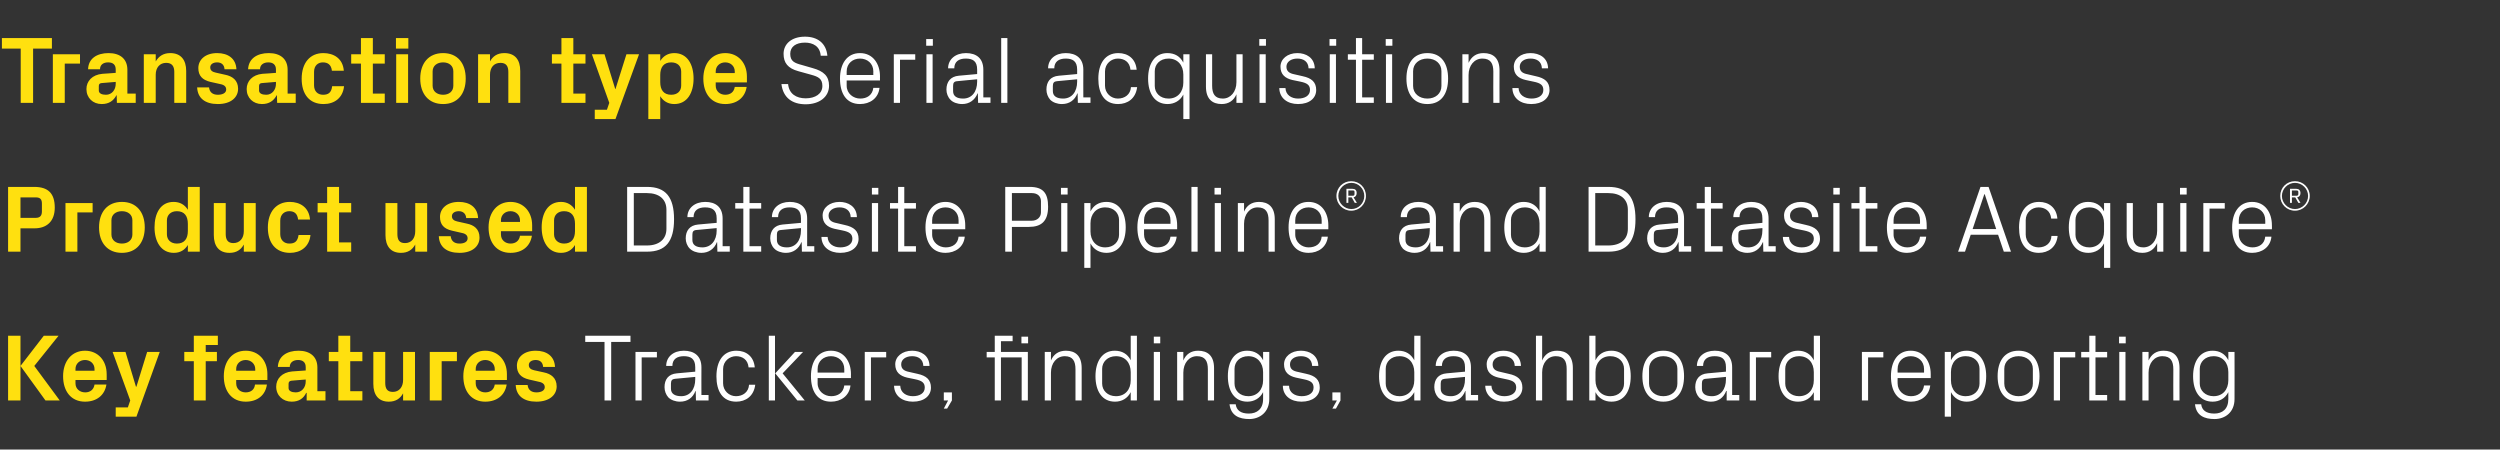 <?xml version="1.0" standalone="no"?><!DOCTYPE svg PUBLIC "-//W3C//DTD SVG 1.1//EN" "http://www.w3.org/Graphics/SVG/1.1/DTD/svg11.dtd"><svg xmlns="http://www.w3.org/2000/svg" version="1.1" width="1050px" height="188.8px" viewBox="0 -11 1050 188.8" style="top:-11px"><rect x="0" y="-11" width="1050" height="188.8" fill="#333333" stroke="none"/>  <desc>Transaction type Serial acquisitions Product used Datasite Pipeline® and Datasite Acquire® Key features Trackers, fin...</desc>  <defs/>  <g id="Polygon34664">    <path d="M 245.8 130 L 264.8 130 L 264.8 132.6 L 256.7 132.6 L 256.7 157.2 L 253.9 157.2 L 253.9 132.6 L 245.8 132.6 L 245.8 130 Z M 266.9 136.8 L 275.9 136.8 L 275.9 139.1 L 269.5 139.1 L 269.5 157.2 L 266.9 157.2 L 266.9 136.8 Z M 292 143.2 C 292 139.6 290 138.6 287.2 138.6 C 284.3 138.6 282.4 139.9 282.4 142.7 C 282.4 142.7 279.8 142.7 279.8 142.7 C 279.8 138.9 282.8 136.3 287.2 136.3 C 291.6 136.3 294.6 138.5 294.6 143.3 C 294.56 143.28 294.6 154.9 294.6 154.9 L 297.6 154.9 L 297.6 157.2 L 292.3 157.2 L 292.2 153.2 C 292.2 153.2 292.12 153.24 292.1 153.2 C 291 156.1 288.7 157.7 285.6 157.7 C 283.6 157.7 281.8 157 280.7 155.9 C 279.7 154.8 279.1 153.2 279.1 151.6 C 279.1 148.4 280.7 146.1 284.3 145.8 C 284.28 145.8 292 145.1 292 145.1 C 292 145.1 292 143.2 292 143.2 Z M 283.5 148.1 C 282.3 148.2 281.8 148.8 281.8 150.1 C 281.8 150.1 281.8 152.3 281.8 152.3 C 281.8 154.4 283.5 155.4 286.1 155.4 C 289.8 155.4 292 152.5 292 148.3 C 292 148.32 292 147.3 292 147.3 C 292 147.3 283.52 148.08 283.5 148.1 Z M 314.4 143.3 C 314.1 140 311.8 138.6 309.1 138.6 C 306.4 138.6 303.7 140.7 303.7 144 C 303.7 144 303.7 150 303.7 150 C 303.7 153.1 306.2 155.4 309.1 155.4 C 312 155.4 314.4 153.7 314.6 150.6 C 314.6 150.6 317.2 150.6 317.2 150.6 C 316.6 155.4 313.2 157.7 309.2 157.7 C 303.4 157.7 300.9 153.2 300.9 147.1 C 300.9 140.6 303.8 136.3 309.3 136.3 C 313.4 136.3 316.6 138.7 317 143.3 C 317 143.3 314.4 143.3 314.4 143.3 Z M 325.6 145.8 L 333.9 136.8 L 337.3 136.8 L 328.7 145.8 L 338 157.2 L 334.9 157.2 L 325.6 145.8 Z M 325.5 157.2 L 322.9 157.2 L 322.9 130 L 325.5 130 L 325.5 157.2 Z M 354.6 144 C 354.6 140.6 352 138.6 349 138.6 C 346 138.6 343.4 140.6 343.4 144 C 343.44 144 343.4 145.5 343.4 145.5 L 354.6 145.5 C 354.6 145.5 354.56 144 354.6 144 Z M 357.2 150.9 C 356.7 155.3 353.2 157.7 349 157.7 C 343.2 157.7 340.6 153.2 340.6 147 C 340.6 140.8 343.5 136.3 349 136.3 C 354.5 136.3 357.4 140.9 357.4 146.1 C 357.36 146.08 357.4 147.8 357.4 147.8 L 343.4 147.8 C 343.4 147.8 343.44 150 343.4 150 C 343.4 153.3 346.2 155.4 349.1 155.4 C 351.9 155.4 354.2 154 354.6 150.9 C 354.6 150.9 357.2 150.9 357.2 150.9 Z M 363.2 136.8 L 372.2 136.8 L 372.2 139.1 L 365.8 139.1 L 365.8 157.2 L 363.2 157.2 L 363.2 136.8 Z M 385.3 146 C 389.1 146.8 391 148.5 391 151.8 C 391 155.2 388.2 157.7 383.4 157.7 C 379 157.7 375.6 155.3 375.5 151 C 375.5 151 378.1 151 378.1 151 C 378.2 153.9 380.6 155.4 383.4 155.4 C 386.2 155.4 388.4 154.2 388.4 151.8 C 388.4 149.8 387.3 148.9 384.4 148.3 C 384.4 148.3 381 147.6 381 147.6 C 378 146.9 376 145.3 376 142 C 376 138.8 378.9 136.3 383.1 136.3 C 386.7 136.3 390.3 138.2 390.4 142.7 C 390.4 142.7 387.8 142.7 387.8 142.7 C 387.7 139.8 385.6 138.6 383.1 138.6 C 380.4 138.6 378.5 140 378.5 142 C 378.5 144 379.8 144.8 381.8 145.2 C 381.8 145.2 385.3 146 385.3 146 Z M 399.8 157.2 L 397.8 160.6 L 396.4 160.6 L 398.2 157.2 L 396.4 157.2 L 396.4 153.8 L 399.8 153.8 L 399.8 157.2 Z M 429.1 157.2 L 429.1 139.1 L 420.4 139.1 L 420.4 157.2 L 417.8 157.2 L 417.8 139.1 L 414.4 139.1 L 414.4 136.8 L 417.8 136.8 L 417.8 130 L 425.3 130 L 425.3 132.3 L 420.4 132.3 L 420.4 136.8 L 431.7 136.8 L 431.7 157.2 L 429.1 157.2 Z M 431.8 133.2 L 429 133.2 L 429 130.4 L 431.8 130.4 L 431.8 133.2 Z M 451.7 144.1 C 451.7 140.7 450.6 138.6 447.2 138.6 C 443.8 138.6 441.4 141.5 441.4 145.5 C 441.4 145.48 441.4 157.2 441.4 157.2 L 438.8 157.2 L 438.8 136.8 L 441.4 136.8 C 441.4 136.8 441.4 140.36 441.4 140.4 C 442.5 137.8 444.6 136.3 447.7 136.3 C 451.6 136.3 454.3 138.4 454.3 143.6 C 454.32 143.6 454.3 157.2 454.3 157.2 L 451.7 157.2 C 451.7 157.2 451.72 144.08 451.7 144.1 Z M 474.9 145.3 C 474.9 141.4 472.6 138.6 468.7 138.6 C 465.2 138.6 462.9 141 462.9 143.9 C 462.9 143.9 462.9 150.1 462.9 150.1 C 462.9 153 465.2 155.4 468.7 155.4 C 472.6 155.4 474.9 152.6 474.9 148.7 C 474.9 148.7 474.9 145.3 474.9 145.3 Z M 474.9 157.2 C 474.9 157.2 474.92 153.68 474.9 153.7 C 473.6 156.3 471.2 157.7 468.3 157.7 C 462.9 157.7 460.1 153.3 460.1 147 C 460.1 140.7 463 136.3 468.2 136.3 C 471.3 136.3 473.6 137.7 474.9 140.3 C 474.92 140.32 474.9 130 474.9 130 L 477.5 130 L 477.5 157.2 L 474.9 157.2 Z M 484.6 157.2 L 484.6 136.8 L 487.2 136.8 L 487.2 157.2 L 484.6 157.2 Z M 487.3 133.2 L 484.6 133.2 L 484.6 130.4 L 487.3 130.4 L 487.3 133.2 Z M 507.3 144.1 C 507.3 140.7 506.2 138.6 502.7 138.6 C 499.4 138.6 497 141.5 497 145.5 C 496.96 145.48 497 157.2 497 157.2 L 494.4 157.2 L 494.4 136.8 L 497 136.8 C 497 136.8 496.96 140.36 497 140.4 C 498.1 137.8 500.2 136.3 503.2 136.3 C 507.2 136.3 509.9 138.4 509.9 143.6 C 509.88 143.6 509.9 157.2 509.9 157.2 L 507.3 157.2 C 507.3 157.2 507.28 144.08 507.3 144.1 Z M 533.1 156.6 C 533.1 162.2 529 165 524.7 165 C 520.5 165 517 163.6 516.4 158.8 C 516.4 158.8 519 158.8 519 158.8 C 519.3 161.3 521.1 162.7 524.5 162.7 C 527.9 162.7 530.5 160.8 530.5 156.6 C 530.5 156.6 530.5 153.7 530.5 153.7 C 529.2 156.3 526.7 157.7 523.9 157.7 C 518.5 157.7 515.7 153.3 515.7 147 C 515.7 140.7 518.5 136.3 523.8 136.3 C 526.9 136.3 529.2 137.7 530.5 140.3 C 530.47 140.32 530.5 136.8 530.5 136.8 L 533.1 136.8 C 533.1 136.8 533.07 156.6 533.1 156.6 Z M 530.5 145.3 C 530.5 141.4 528.1 138.6 524.3 138.6 C 520.7 138.6 518.5 141 518.5 143.9 C 518.5 143.9 518.5 150.1 518.5 150.1 C 518.5 153 520.7 155.4 524.3 155.4 C 528.1 155.4 530.5 152.6 530.5 148.7 C 530.5 148.7 530.5 145.3 530.5 145.3 Z M 548.6 146 C 552.4 146.8 554.3 148.5 554.3 151.8 C 554.3 155.2 551.4 157.7 546.6 157.7 C 542.2 157.7 538.8 155.3 538.8 151 C 538.8 151 541.4 151 541.4 151 C 541.4 153.9 543.9 155.4 546.7 155.4 C 549.5 155.4 551.7 154.2 551.7 151.8 C 551.7 149.8 550.6 148.9 547.6 148.3 C 547.6 148.3 544.3 147.6 544.3 147.6 C 541.2 146.9 539.3 145.3 539.3 142 C 539.3 138.8 542.2 136.3 546.4 136.3 C 550 136.3 553.6 138.2 553.7 142.7 C 553.7 142.7 551.1 142.7 551.1 142.7 C 551 139.8 548.9 138.6 546.4 138.6 C 543.6 138.6 541.8 140 541.8 142 C 541.8 144 543 144.8 545.1 145.2 C 545.1 145.2 548.6 146 548.6 146 Z M 563 157.2 L 561.1 160.6 L 559.6 160.6 L 561.5 157.2 L 559.6 157.2 L 559.6 153.8 L 563 153.8 L 563 157.2 Z M 594 145.3 C 594 141.4 591.6 138.6 587.8 138.6 C 584.2 138.6 582 141 582 143.9 C 582 143.9 582 150.1 582 150.1 C 582 153 584.2 155.4 587.8 155.4 C 591.6 155.4 594 152.6 594 148.7 C 594 148.7 594 145.3 594 145.3 Z M 594 157.2 C 594 157.2 593.95 153.68 594 153.7 C 592.6 156.3 590.2 157.7 587.4 157.7 C 582 157.7 579.2 153.3 579.2 147 C 579.2 140.7 582 136.3 587.3 136.3 C 590.4 136.3 592.6 137.7 594 140.3 C 593.95 140.32 594 130 594 130 L 596.6 130 L 596.6 157.2 L 594 157.2 Z M 615.3 143.2 C 615.3 139.6 613.3 138.6 610.4 138.6 C 607.6 138.6 605.6 139.9 605.6 142.7 C 605.6 142.7 603 142.7 603 142.7 C 603 138.9 606.1 136.3 610.5 136.3 C 614.9 136.3 617.8 138.5 617.8 143.3 C 617.83 143.28 617.8 154.9 617.8 154.9 L 620.8 154.9 L 620.8 157.2 L 615.6 157.2 L 615.5 153.2 C 615.5 153.2 615.39 153.24 615.4 153.2 C 614.3 156.1 612 157.7 608.9 157.7 C 606.9 157.7 605.1 157 604 155.9 C 603 154.8 602.4 153.2 602.4 151.6 C 602.4 148.4 604 146.1 607.6 145.8 C 607.55 145.8 615.3 145.1 615.3 145.1 C 615.3 145.1 615.27 143.2 615.3 143.2 Z M 606.8 148.1 C 605.6 148.2 605.1 148.8 605.1 150.1 C 605.1 150.1 605.1 152.3 605.1 152.3 C 605.1 154.4 606.8 155.4 609.4 155.4 C 613 155.4 615.3 152.5 615.3 148.3 C 615.27 148.32 615.3 147.3 615.3 147.3 C 615.3 147.3 606.79 148.08 606.8 148.1 Z M 633.6 146 C 637.5 146.8 639.4 148.5 639.4 151.8 C 639.4 155.2 636.5 157.7 631.7 157.7 C 627.3 157.7 623.9 155.3 623.8 151 C 623.8 151 626.4 151 626.4 151 C 626.5 153.9 629 155.4 631.8 155.4 C 634.6 155.4 636.8 154.2 636.8 151.8 C 636.8 149.8 635.7 148.9 632.7 148.3 C 632.7 148.3 629.4 147.6 629.4 147.6 C 626.3 146.9 624.4 145.3 624.4 142 C 624.4 138.8 627.2 136.3 631.4 136.3 C 635.1 136.3 638.7 138.2 638.8 142.7 C 638.8 142.7 636.2 142.7 636.2 142.7 C 636.1 139.8 634 138.6 631.4 138.6 C 628.7 138.6 626.9 140 626.9 142 C 626.9 144 628.1 144.8 630.2 145.2 C 630.2 145.2 633.6 146 633.6 146 Z M 658 144 C 658 140.6 656.9 138.6 653.4 138.6 C 650.1 138.6 647.7 141.4 647.7 145.4 C 647.67 145.4 647.7 157.2 647.7 157.2 L 645.1 157.2 L 645.1 130 L 647.7 130 C 647.7 130 647.67 140.36 647.7 140.4 C 648.8 137.8 650.9 136.3 654 136.3 C 657.9 136.3 660.6 138.4 660.6 143.6 C 660.59 143.6 660.6 157.2 660.6 157.2 L 658 157.2 C 658 157.2 657.99 144 658 144 Z M 670.1 148.7 C 670.1 152.6 672.5 155.4 676.3 155.4 C 679.9 155.4 682.1 153 682.1 150.1 C 682.1 150.1 682.1 143.9 682.1 143.9 C 682.1 141 679.9 138.6 676.3 138.6 C 672.5 138.6 670.1 141.4 670.1 145.3 C 670.1 145.3 670.1 148.7 670.1 148.7 Z M 667.5 157.2 L 667.5 130 L 670.1 130 C 670.1 130 670.11 140.32 670.1 140.3 C 671.4 137.7 673.7 136.3 676.8 136.3 C 682.1 136.3 684.9 140.7 684.9 147 C 684.9 153.3 682.2 157.7 676.8 157.7 C 673.9 157.7 671.4 156.3 670.1 153.7 C 670.11 153.68 670.1 157.2 670.1 157.2 L 667.5 157.2 Z M 698.6 136.3 C 704.6 136.3 707.3 140.8 707.3 147 C 707.3 153.2 704.6 157.7 698.6 157.7 C 692.6 157.7 689.8 153.2 689.8 147 C 689.8 140.8 692.6 136.3 698.6 136.3 Z M 704.5 143.9 C 704.5 140.7 702 138.6 698.6 138.6 C 695.2 138.6 692.6 140.7 692.6 143.9 C 692.6 143.9 692.6 150.1 692.6 150.1 C 692.6 153.3 695.2 155.4 698.6 155.4 C 702 155.4 704.5 153.3 704.5 150.1 C 704.5 150.1 704.5 143.9 704.5 143.9 Z M 724.9 143.2 C 724.9 139.6 723 138.6 720.1 138.6 C 717.2 138.6 715.3 139.9 715.3 142.7 C 715.3 142.7 712.7 142.7 712.7 142.7 C 712.7 138.9 715.8 136.3 720.2 136.3 C 724.6 136.3 727.5 138.5 727.5 143.3 C 727.47 143.28 727.5 154.9 727.5 154.9 L 730.5 154.9 L 730.5 157.2 L 725.2 157.2 L 725.2 153.2 C 725.2 153.2 725.03 153.24 725 153.2 C 723.9 156.1 721.6 157.7 718.6 157.7 C 716.6 157.7 714.7 157 713.6 155.9 C 712.6 154.8 712 153.2 712 151.6 C 712 148.4 713.6 146.1 717.2 145.8 C 717.19 145.8 724.9 145.1 724.9 145.1 C 724.9 145.1 724.91 143.2 724.9 143.2 Z M 716.4 148.1 C 715.2 148.2 714.8 148.8 714.8 150.1 C 714.8 150.1 714.8 152.3 714.8 152.3 C 714.8 154.4 716.4 155.4 719 155.4 C 722.7 155.4 724.9 152.5 724.9 148.3 C 724.91 148.32 724.9 147.3 724.9 147.3 C 724.9 147.3 716.43 148.08 716.4 148.1 Z M 734.9 136.8 L 743.9 136.8 L 743.9 139.1 L 737.5 139.1 L 737.5 157.2 L 734.9 157.2 L 734.9 136.8 Z M 761.8 145.3 C 761.8 141.4 759.5 138.6 755.6 138.6 C 752.1 138.6 749.8 141 749.8 143.9 C 749.8 143.9 749.8 150.1 749.8 150.1 C 749.8 153 752.1 155.4 755.6 155.4 C 759.5 155.4 761.8 152.6 761.8 148.7 C 761.8 148.7 761.8 145.3 761.8 145.3 Z M 761.8 157.2 C 761.8 157.2 761.83 153.68 761.8 153.7 C 760.5 156.3 758.1 157.7 755.2 157.7 C 749.8 157.7 747 153.3 747 147 C 747 140.7 749.9 136.3 755.2 136.3 C 758.2 136.3 760.5 137.7 761.8 140.3 C 761.83 140.32 761.8 130 761.8 130 L 764.4 130 L 764.4 157.2 L 761.8 157.2 Z M 782 136.8 L 791 136.8 L 791 139.1 L 784.6 139.1 L 784.6 157.2 L 782 157.2 L 782 136.8 Z M 808.1 144 C 808.1 140.6 805.5 138.6 802.5 138.6 C 799.5 138.6 797 140.6 797 144 C 796.95 144 797 145.5 797 145.5 L 808.1 145.5 C 808.1 145.5 808.07 144 808.1 144 Z M 810.7 150.9 C 810.2 155.3 806.7 157.7 802.6 157.7 C 796.8 157.7 794.2 153.2 794.2 147 C 794.2 140.8 797 136.3 802.5 136.3 C 808 136.3 810.9 140.9 810.9 146.1 C 810.87 146.08 810.9 147.8 810.9 147.8 L 797 147.8 C 797 147.8 796.95 150 797 150 C 797 153.3 799.7 155.4 802.6 155.4 C 805.4 155.4 807.7 154 808.1 150.9 C 808.1 150.9 810.7 150.9 810.7 150.9 Z M 819.4 148.7 C 819.4 152.6 821.7 155.4 825.6 155.4 C 829.2 155.4 831.4 153 831.4 150.1 C 831.4 150.1 831.4 143.9 831.4 143.9 C 831.4 141 829.2 138.6 825.6 138.6 C 821.7 138.6 819.4 141.4 819.4 145.3 C 819.4 145.3 819.4 148.7 819.4 148.7 Z M 816.8 164 L 816.8 136.8 L 819.4 136.8 C 819.4 136.8 819.35 140.32 819.4 140.3 C 820.7 137.7 822.9 136.3 826 136.3 C 831.3 136.3 834.2 140.7 834.2 147 C 834.2 153.3 831.4 157.7 826 157.7 C 823.2 157.7 820.7 156.3 819.4 153.7 C 819.35 153.68 819.4 164 819.4 164 L 816.8 164 Z M 847.8 136.3 C 853.8 136.3 856.6 140.8 856.6 147 C 856.6 153.2 853.8 157.7 847.8 157.7 C 841.8 157.7 839 153.2 839 147 C 839 140.8 841.8 136.3 847.8 136.3 Z M 853.8 143.9 C 853.8 140.7 851.2 138.6 847.8 138.6 C 844.4 138.6 841.8 140.7 841.8 143.9 C 841.8 143.9 841.8 150.1 841.8 150.1 C 841.8 153.3 844.4 155.4 847.8 155.4 C 851.2 155.4 853.8 153.3 853.8 150.1 C 853.8 150.1 853.8 143.9 853.8 143.9 Z M 862.6 136.8 L 871.6 136.8 L 871.6 139.1 L 865.2 139.1 L 865.2 157.2 L 862.6 157.2 L 862.6 136.8 Z M 880.1 154.9 L 885 154.9 L 885 157.2 L 877.5 157.2 L 877.5 139.1 L 874.1 139.1 L 874.1 136.8 L 877.5 136.8 L 877.5 130 L 880.1 130 L 880.1 136.8 L 885 136.8 L 885 139.1 L 880.1 139.1 L 880.1 154.9 Z M 890.1 157.2 L 890.1 136.8 L 892.7 136.8 L 892.7 157.2 L 890.1 157.2 Z M 892.8 133.2 L 890 133.2 L 890 130.4 L 892.8 130.4 L 892.8 133.2 Z M 912.8 144.1 C 912.8 140.7 911.7 138.6 908.2 138.6 C 904.8 138.6 902.4 141.5 902.4 145.5 C 902.43 145.48 902.4 157.2 902.4 157.2 L 899.8 157.2 L 899.8 136.8 L 902.4 136.8 C 902.4 136.8 902.43 140.36 902.4 140.4 C 903.6 137.8 905.6 136.3 908.7 136.3 C 912.7 136.3 915.4 138.4 915.4 143.6 C 915.35 143.6 915.4 157.2 915.4 157.2 L 912.8 157.2 C 912.8 157.2 912.75 144.08 912.8 144.1 Z M 938.5 156.6 C 938.5 162.2 934.5 165 930.1 165 C 925.9 165 922.4 163.6 921.9 158.8 C 921.9 158.8 924.5 158.8 924.5 158.8 C 924.8 161.3 926.6 162.7 930 162.7 C 933.4 162.7 935.9 160.8 935.9 156.6 C 935.9 156.6 935.9 153.7 935.9 153.7 C 934.6 156.3 932.2 157.7 929.3 157.7 C 923.9 157.7 921.1 153.3 921.1 147 C 921.1 140.7 924 136.3 929.3 136.3 C 932.3 136.3 934.6 137.7 935.9 140.3 C 935.95 140.32 935.9 136.8 935.9 136.8 L 938.5 136.8 C 938.5 136.8 938.55 156.6 938.5 156.6 Z M 935.9 145.3 C 935.9 141.4 933.6 138.6 929.7 138.6 C 926.2 138.6 923.9 141 923.9 143.9 C 923.9 143.9 923.9 150.1 923.9 150.1 C 923.9 153 926.2 155.4 929.7 155.4 C 933.6 155.4 935.9 152.6 935.9 148.7 C 935.9 148.7 935.9 145.3 935.9 145.3 Z " stroke="none" fill="#fff"/>  </g>  <g id="Polygon34663">    <path d="M 8.6 142.7 L 18.4 130 L 24.6 130 L 14.4 142.7 L 25.1 157.2 L 19.1 157.2 L 8.6 142.7 Z M 8.6 157.2 L 3.4 157.2 L 3.4 130 L 8.6 130 L 8.6 157.2 Z M 31.7 144.7 L 39.7 144.7 C 39.7 144.7 39.72 144 39.7 144 C 39.7 141.8 38 140.2 35.7 140.2 C 33.4 140.2 31.7 141.8 31.7 144 C 31.72 144 31.7 144.7 31.7 144.7 Z M 35.7 136.3 C 41.2 136.3 44.8 140.5 44.8 146.1 C 44.84 146.08 44.8 148.6 44.8 148.6 L 31.7 148.6 C 31.7 148.6 31.72 149.96 31.7 150 C 31.7 152.4 33.6 153.8 35.8 153.8 C 37.9 153.8 39.4 152.6 39.7 150.5 C 39.7 150.5 44.7 150.5 44.7 150.5 C 44 155 40.6 157.7 35.7 157.7 C 29.9 157.7 26.5 153.4 26.5 147 C 26.5 140.6 30.2 136.3 35.7 136.3 Z M 57.3 151.4 L 61.8 136.8 L 67.1 136.8 L 57.3 164 L 48.6 164 L 48.6 160.1 L 53.7 160.1 L 54.7 157.2 L 47.3 136.8 L 52.7 136.8 L 57.1 151.4 L 57.3 151.4 Z M 86.4 136.8 L 91.1 136.8 L 91.1 140.7 L 86.4 140.7 L 86.4 157.2 L 81.4 157.2 L 81.4 140.7 L 77.4 140.7 L 77.4 136.8 L 81.4 136.8 L 81.4 130 L 91.5 130 L 91.5 133.9 L 86.4 133.9 L 86.4 136.8 Z M 99.2 144.7 L 107.2 144.7 C 107.2 144.7 107.16 144 107.2 144 C 107.2 141.8 105.4 140.2 103.2 140.2 C 100.9 140.2 99.2 141.8 99.2 144 C 99.16 144 99.2 144.7 99.2 144.7 Z M 103.2 136.3 C 108.7 136.3 112.3 140.5 112.3 146.1 C 112.28 146.08 112.3 148.6 112.3 148.6 L 99.2 148.6 C 99.2 148.6 99.16 149.96 99.2 150 C 99.2 152.4 101 153.8 103.2 153.8 C 105.4 153.8 106.9 152.6 107.1 150.5 C 107.1 150.5 112.1 150.5 112.1 150.5 C 111.5 155 108.1 157.7 103.2 157.7 C 97.4 157.7 94 153.4 94 147 C 94 140.6 97.6 136.3 103.2 136.3 Z M 128.4 149.2 C 128.36 149.16 128.4 148.4 128.4 148.4 C 128.4 148.4 122.36 148.88 122.4 148.9 C 121.6 149 121.2 149.4 121.2 150.2 C 121.2 150.2 121.2 152 121.2 152 C 121.2 153.2 122.5 153.8 124.2 153.8 C 126.8 153.8 128.4 151.7 128.4 149.2 Z M 128.4 143.2 C 128.4 141.1 127.1 140.2 125.2 140.2 C 123.2 140.2 121.7 141.2 121.7 143.1 C 121.7 143.1 116.7 143.1 116.7 143.1 C 116.9 138.6 120.5 136.3 125.4 136.3 C 130.2 136.3 133.3 138.8 133.3 143.3 C 133.28 143.32 133.3 153.3 133.3 153.3 L 136.7 153.3 L 136.7 157.2 L 128.8 157.2 L 128.8 154 C 128.8 154 128.64 154.04 128.6 154 C 127.5 156.3 125.6 157.7 122.5 157.7 C 118.8 157.7 116 155.1 116 151.4 C 116 148.1 118.4 145.4 122.7 145 C 122.72 145.04 128.4 144.6 128.4 144.6 C 128.4 144.6 128.36 143.24 128.4 143.2 Z M 147.1 153.3 L 152.2 153.3 L 152.2 157.2 L 142.1 157.2 L 142.1 140.7 L 138.1 140.7 L 138.1 136.8 L 142.1 136.8 L 142.1 130 L 147.1 130 L 147.1 136.8 L 152.2 136.8 L 152.2 140.7 L 147.1 140.7 L 147.1 153.3 Z M 169.3 154.2 C 168.1 156.4 166.2 157.7 163.3 157.7 C 159 157.7 156.8 154.9 156.8 150.2 C 156.76 150.16 156.8 136.8 156.8 136.8 L 161.8 136.8 C 161.8 136.8 161.76 149.8 161.8 149.8 C 161.8 152.2 162.6 153.6 165 153.6 C 167.6 153.6 169.3 151.6 169.3 148.6 C 169.32 148.6 169.3 136.8 169.3 136.8 L 174.3 136.8 L 174.3 157.2 L 169.3 157.2 C 169.3 157.2 169.32 154.24 169.3 154.2 Z M 180.5 136.8 L 191.9 136.8 L 191.9 140.7 L 185.5 140.7 L 185.5 157.2 L 180.5 157.2 L 180.5 136.8 Z M 199.8 144.7 L 207.8 144.7 C 207.8 144.7 207.8 144 207.8 144 C 207.8 141.8 206.1 140.2 203.8 140.2 C 201.5 140.2 199.8 141.8 199.8 144 C 199.8 144 199.8 144.7 199.8 144.7 Z M 203.8 136.3 C 209.3 136.3 212.9 140.5 212.9 146.1 C 212.92 146.08 212.9 148.6 212.9 148.6 L 199.8 148.6 C 199.8 148.6 199.8 149.96 199.8 150 C 199.8 152.4 201.7 153.8 203.8 153.8 C 206 153.8 207.5 152.6 207.8 150.5 C 207.8 150.5 212.8 150.5 212.8 150.5 C 212.1 155 208.7 157.7 203.8 157.7 C 198 157.7 194.6 153.4 194.6 147 C 194.6 140.6 198.3 136.3 203.8 136.3 Z M 228.4 145.4 C 231.4 146 233.8 147.7 233.8 151.3 C 233.8 154.9 230.7 157.7 225.3 157.7 C 219.9 157.7 216.8 155.2 216.6 150.7 C 216.6 150.7 221.6 150.7 221.6 150.7 C 221.8 152.7 223.1 153.8 225.3 153.8 C 227.2 153.8 228.8 153.1 228.8 151.6 C 228.8 150.1 227.5 149.5 225.7 149.2 C 225.7 149.2 222.2 148.4 222.2 148.4 C 218.8 147.6 217.1 145.8 217.1 142.6 C 217.1 139.1 220 136.3 225 136.3 C 229.6 136.3 232.9 138.6 233.1 143.1 C 233.1 143.1 228.1 143.1 228.1 143.1 C 228 141.2 226.8 140.2 225 140.2 C 223.3 140.2 222.1 141 222.1 142.3 C 222.1 143.6 223 144.2 224.3 144.5 C 224.3 144.5 228.4 145.4 228.4 145.4 Z " stroke="none" fill="#ffe00f"/>  </g>  <g id="Polygon34662">    <path d="M 271.8 67.5 C 279.6 67.5 283.1 71.8 283.1 81.1 C 283.1 90.4 279.6 94.7 271.8 94.7 C 271.8 94.7 263.4 94.7 263.4 94.7 L 263.4 67.5 C 263.4 67.5 271.8 67.5 271.8 67.5 Z M 266.2 70.1 L 266.2 92.1 C 266.2 92.1 271.68 92.1 271.7 92.1 C 276.8 92.1 279.9 89.5 279.9 85.1 C 279.9 85.1 279.9 77.1 279.9 77.1 C 279.9 72.7 276.9 70.1 271.7 70.1 C 271.72 70.1 266.2 70.1 266.2 70.1 Z M 301 80.7 C 301 77.1 299 76.1 296.1 76.1 C 293.2 76.1 291.3 77.4 291.3 80.2 C 291.3 80.2 288.7 80.2 288.7 80.2 C 288.7 76.4 291.8 73.8 296.2 73.8 C 300.6 73.8 303.5 76 303.5 80.8 C 303.52 80.78 303.5 92.4 303.5 92.4 L 306.5 92.4 L 306.5 94.7 L 301.3 94.7 L 301.2 90.7 C 301.2 90.7 301.08 90.74 301.1 90.7 C 300 93.6 297.6 95.2 294.6 95.2 C 292.6 95.2 290.8 94.5 289.7 93.4 C 288.6 92.3 288 90.7 288 89.1 C 288 85.9 289.7 83.6 293.2 83.3 C 293.24 83.3 301 82.6 301 82.6 C 301 82.6 300.96 80.7 301 80.7 Z M 292.5 85.6 C 291.2 85.7 290.8 86.3 290.8 87.6 C 290.8 87.6 290.8 89.8 290.8 89.8 C 290.8 91.9 292.4 92.9 295 92.9 C 298.7 92.9 301 90 301 85.8 C 300.96 85.82 301 84.8 301 84.8 C 301 84.8 292.48 85.58 292.5 85.6 Z M 314.8 92.4 L 319.7 92.4 L 319.7 94.7 L 312.2 94.7 L 312.2 76.6 L 308.8 76.6 L 308.8 74.3 L 312.2 74.3 L 312.2 67.5 L 314.8 67.5 L 314.8 74.3 L 319.7 74.3 L 319.7 76.6 L 314.8 76.6 L 314.8 92.4 Z M 336.4 80.7 C 336.4 77.1 334.5 76.1 331.6 76.1 C 328.7 76.1 326.8 77.4 326.8 80.2 C 326.8 80.2 324.2 80.2 324.2 80.2 C 324.2 76.4 327.3 73.8 331.7 73.8 C 336.1 73.8 339 76 339 80.8 C 339 80.78 339 92.4 339 92.4 L 342 92.4 L 342 94.7 L 336.8 94.7 L 336.7 90.7 C 336.7 90.7 336.56 90.74 336.6 90.7 C 335.4 93.6 333.1 95.2 330.1 95.2 C 328.1 95.2 326.2 94.5 325.2 93.4 C 324.1 92.3 323.5 90.7 323.5 89.1 C 323.5 85.9 325.2 83.6 328.7 83.3 C 328.72 83.3 336.4 82.6 336.4 82.6 C 336.4 82.6 336.44 80.7 336.4 80.7 Z M 328 85.6 C 326.7 85.7 326.3 86.3 326.3 87.6 C 326.3 87.6 326.3 89.8 326.3 89.8 C 326.3 91.9 327.9 92.9 330.5 92.9 C 334.2 92.9 336.4 90 336.4 85.8 C 336.44 85.82 336.4 84.8 336.4 84.8 C 336.4 84.8 327.96 85.58 328 85.6 Z M 354.8 83.5 C 358.6 84.3 360.6 86 360.6 89.3 C 360.6 92.7 357.7 95.2 352.9 95.2 C 348.5 95.2 345.1 92.8 345 88.5 C 345 88.5 347.6 88.5 347.6 88.5 C 347.7 91.4 350.1 92.9 352.9 92.9 C 355.7 92.9 358 91.7 358 89.3 C 358 87.3 356.8 86.4 353.9 85.8 C 353.9 85.8 350.5 85.1 350.5 85.1 C 347.5 84.4 345.5 82.8 345.5 79.5 C 345.5 76.3 348.4 73.8 352.6 73.8 C 356.2 73.8 359.8 75.7 359.9 80.2 C 359.9 80.2 357.3 80.2 357.3 80.2 C 357.2 77.3 355.1 76.1 352.6 76.1 C 349.9 76.1 348 77.5 348 79.5 C 348 81.5 349.3 82.3 351.4 82.7 C 351.4 82.7 354.8 83.5 354.8 83.5 Z M 366.2 94.7 L 366.2 74.3 L 368.8 74.3 L 368.8 94.7 L 366.2 94.7 Z M 368.9 70.7 L 366.2 70.7 L 366.2 67.9 L 368.9 67.9 L 368.9 70.7 Z M 379.8 92.4 L 384.7 92.4 L 384.7 94.7 L 377.2 94.7 L 377.2 76.6 L 373.8 76.6 L 373.8 74.3 L 377.2 74.3 L 377.2 67.5 L 379.8 67.5 L 379.8 74.3 L 384.7 74.3 L 384.7 76.6 L 379.8 76.6 L 379.8 92.4 Z M 402.6 81.5 C 402.6 78.1 400.1 76.1 397.1 76.1 C 394.1 76.1 391.5 78.1 391.5 81.5 C 391.51 81.5 391.5 83 391.5 83 L 402.6 83 C 402.6 83 402.63 81.5 402.6 81.5 Z M 405.2 88.4 C 404.8 92.8 401.2 95.2 397.1 95.2 C 391.3 95.2 388.7 90.7 388.7 84.5 C 388.7 78.3 391.6 73.8 397.1 73.8 C 402.6 73.8 405.4 78.4 405.4 83.6 C 405.43 83.58 405.4 85.3 405.4 85.3 L 391.5 85.3 C 391.5 85.3 391.51 87.5 391.5 87.5 C 391.5 90.8 394.3 92.9 397.2 92.9 C 400 92.9 402.3 91.5 402.6 88.4 C 402.6 88.4 405.2 88.4 405.2 88.4 Z M 425 84.3 L 425 94.7 L 422.2 94.7 L 422.2 67.5 C 422.2 67.5 432.47 67.5 432.5 67.5 C 438.1 67.5 440.2 70.1 440.2 75.8 C 440.2 82 437.3 84.3 432.1 84.3 C 432.11 84.34 425 84.3 425 84.3 Z M 433.4 81.7 C 435.6 81.7 437.2 80.2 437.2 78.2 C 437.2 78.2 437.2 73.5 437.2 73.5 C 437.2 71.5 435.8 70.1 433.4 70.1 C 433.39 70.1 425 70.1 425 70.1 L 425 81.7 C 425 81.7 433.39 81.74 433.4 81.7 Z M 445.7 94.7 L 445.7 74.3 L 448.3 74.3 L 448.3 94.7 L 445.7 94.7 Z M 448.4 70.7 L 445.6 70.7 L 445.6 67.9 L 448.4 67.9 L 448.4 70.7 Z M 458 86.2 C 458 90.1 460.4 92.9 464.2 92.9 C 467.8 92.9 470 90.5 470 87.6 C 470 87.6 470 81.4 470 81.4 C 470 78.5 467.8 76.1 464.2 76.1 C 460.4 76.1 458 78.9 458 82.8 C 458 82.8 458 86.2 458 86.2 Z M 455.4 101.5 L 455.4 74.3 L 458 74.3 C 458 74.3 457.99 77.82 458 77.8 C 459.3 75.2 461.6 73.8 464.7 73.8 C 470 73.8 472.8 78.2 472.8 84.5 C 472.8 90.8 470 95.2 464.7 95.2 C 461.8 95.2 459.3 93.8 458 91.2 C 457.99 91.18 458 101.5 458 101.5 L 455.4 101.5 Z M 491.6 81.5 C 491.6 78.1 489 76.1 486 76.1 C 483 76.1 480.5 78.1 480.5 81.5 C 480.47 81.5 480.5 83 480.5 83 L 491.6 83 C 491.6 83 491.59 81.5 491.6 81.5 Z M 494.2 88.4 C 493.7 92.8 490.2 95.2 486.1 95.2 C 480.3 95.2 477.7 90.7 477.7 84.5 C 477.7 78.3 480.5 73.8 486 73.8 C 491.6 73.8 494.4 78.4 494.4 83.6 C 494.39 83.58 494.4 85.3 494.4 85.3 L 480.5 85.3 C 480.5 85.3 480.47 87.5 480.5 87.5 C 480.5 90.8 483.2 92.9 486.1 92.9 C 489 92.9 491.2 91.5 491.6 88.4 C 491.6 88.4 494.2 88.4 494.2 88.4 Z M 500.4 94.7 L 500.4 67.5 L 503 67.5 L 503 94.7 L 500.4 94.7 Z M 510.2 94.7 L 510.2 74.3 L 512.8 74.3 L 512.8 94.7 L 510.2 94.7 Z M 512.8 70.7 L 510.1 70.7 L 510.1 67.9 L 512.8 67.9 L 512.8 70.7 Z M 532.8 81.6 C 532.8 78.2 531.7 76.1 528.2 76.1 C 524.9 76.1 522.5 79 522.5 83 C 522.47 82.98 522.5 94.7 522.5 94.7 L 519.9 94.7 L 519.9 74.3 L 522.5 74.3 C 522.5 74.3 522.47 77.86 522.5 77.9 C 523.6 75.3 525.7 73.8 528.8 73.8 C 532.7 73.8 535.4 75.9 535.4 81.1 C 535.39 81.1 535.4 94.7 535.4 94.7 L 532.8 94.7 C 532.8 94.7 532.79 81.58 532.8 81.6 Z M 555.1 81.5 C 555.1 78.1 552.6 76.1 549.6 76.1 C 546.6 76.1 544 78.1 544 81.5 C 543.99 81.5 544 83 544 83 L 555.1 83 C 555.1 83 555.11 81.5 555.1 81.5 Z M 557.7 88.4 C 557.2 92.8 553.7 95.2 549.6 95.2 C 543.8 95.2 541.2 90.7 541.2 84.5 C 541.2 78.3 544 73.8 549.6 73.8 C 555.1 73.8 557.9 78.4 557.9 83.6 C 557.91 83.58 557.9 85.3 557.9 85.3 L 544 85.3 C 544 85.3 543.99 87.5 544 87.5 C 544 90.8 546.8 92.9 549.6 92.9 C 552.5 92.9 554.8 91.5 555.1 88.4 C 555.1 88.4 557.7 88.4 557.7 88.4 Z M 567.5 65.1 C 571 65.1 573.7 67.8 573.7 71.3 C 573.7 74.7 571 77.5 567.5 77.5 C 564.1 77.5 561.3 74.7 561.3 71.3 C 561.3 67.8 564.1 65.1 567.5 65.1 Z M 566.3 71.9 L 566.3 74.2 L 565.5 74.2 L 565.5 68.3 C 565.5 68.3 568.05 68.29 568 68.3 C 569.2 68.3 569.8 68.9 569.8 70.1 C 569.8 71.1 569.3 71.7 568.5 71.9 C 568.49 71.86 569.9 74.2 569.9 74.2 L 569 74.2 L 567.7 71.9 L 566.3 71.9 Z M 568.3 71.2 C 568.7 71.2 568.9 70.9 568.9 70.5 C 568.9 70.5 568.9 69.6 568.9 69.6 C 568.9 69.2 568.7 69 568.3 69 C 568.29 68.97 566.3 69 566.3 69 L 566.3 71.2 C 566.3 71.2 568.29 71.23 568.3 71.2 Z M 567.6 76.8 C 570.6 76.8 573 74.3 573 71.3 C 573 68.3 570.6 65.8 567.6 65.8 C 564.6 65.8 562.1 68.3 562.1 71.3 C 562.1 74.3 564.6 76.8 567.6 76.8 Z M 600.5 80.7 C 600.5 77.1 598.5 76.1 595.7 76.1 C 592.8 76.1 590.9 77.4 590.9 80.2 C 590.9 80.2 588.3 80.2 588.3 80.2 C 588.3 76.4 591.3 73.8 595.7 73.8 C 600.1 73.8 603.1 76 603.1 80.8 C 603.05 80.78 603.1 92.4 603.1 92.4 L 606.1 92.4 L 606.1 94.7 L 600.8 94.7 L 600.7 90.7 C 600.7 90.7 600.61 90.74 600.6 90.7 C 599.5 93.6 597.2 95.2 594.1 95.2 C 592.1 95.2 590.3 94.5 589.2 93.4 C 588.2 92.3 587.6 90.7 587.6 89.1 C 587.6 85.9 589.2 83.6 592.8 83.3 C 592.77 83.3 600.5 82.6 600.5 82.6 C 600.5 82.6 600.49 80.7 600.5 80.7 Z M 592 85.6 C 590.8 85.7 590.3 86.3 590.3 87.6 C 590.3 87.6 590.3 89.8 590.3 89.8 C 590.3 91.9 592 92.9 594.6 92.9 C 598.3 92.9 600.5 90 600.5 85.8 C 600.49 85.82 600.5 84.8 600.5 84.8 C 600.5 84.8 592.01 85.58 592 85.6 Z M 623.4 81.6 C 623.4 78.2 622.3 76.1 618.9 76.1 C 615.5 76.1 613.1 79 613.1 83 C 613.09 82.98 613.1 94.7 613.1 94.7 L 610.5 94.7 L 610.5 74.3 L 613.1 74.3 C 613.1 74.3 613.09 77.86 613.1 77.9 C 614.2 75.3 616.3 73.8 619.4 73.8 C 623.3 73.8 626 75.9 626 81.1 C 626.01 81.1 626 94.7 626 94.7 L 623.4 94.7 C 623.4 94.7 623.41 81.58 623.4 81.6 Z M 646.6 82.8 C 646.6 78.9 644.3 76.1 640.4 76.1 C 636.9 76.1 634.6 78.5 634.6 81.4 C 634.6 81.4 634.6 87.6 634.6 87.6 C 634.6 90.5 636.9 92.9 640.4 92.9 C 644.3 92.9 646.6 90.1 646.6 86.2 C 646.6 86.2 646.6 82.8 646.6 82.8 Z M 646.6 94.7 C 646.6 94.7 646.61 91.18 646.6 91.2 C 645.3 93.8 642.9 95.2 640 95.2 C 634.6 95.2 631.8 90.8 631.8 84.5 C 631.8 78.2 634.7 73.8 639.9 73.8 C 643 73.8 645.3 75.2 646.6 77.8 C 646.61 77.82 646.6 67.5 646.6 67.5 L 649.2 67.5 L 649.2 94.7 L 646.6 94.7 Z M 675.6 67.5 C 683.4 67.5 686.9 71.8 686.9 81.1 C 686.9 90.4 683.4 94.7 675.6 94.7 C 675.61 94.7 667.2 94.7 667.2 94.7 L 667.2 67.5 C 667.2 67.5 675.61 67.5 675.6 67.5 Z M 670 70.1 L 670 92.1 C 670 92.1 675.49 92.1 675.5 92.1 C 680.7 92.1 683.7 89.5 683.7 85.1 C 683.7 85.1 683.7 77.1 683.7 77.1 C 683.7 72.7 680.7 70.1 675.5 70.1 C 675.53 70.1 670 70.1 670 70.1 Z M 704.8 80.7 C 704.8 77.1 702.8 76.1 699.9 76.1 C 697 76.1 695.1 77.4 695.1 80.2 C 695.1 80.2 692.5 80.2 692.5 80.2 C 692.5 76.4 695.6 73.8 700 73.8 C 704.4 73.8 707.3 76 707.3 80.8 C 707.33 80.78 707.3 92.4 707.3 92.4 L 710.3 92.4 L 710.3 94.7 L 705.1 94.7 L 705 90.7 C 705 90.7 704.89 90.74 704.9 90.7 C 703.8 93.6 701.4 95.2 698.4 95.2 C 696.4 95.2 694.6 94.5 693.5 93.4 C 692.4 92.3 691.8 90.7 691.8 89.1 C 691.8 85.9 693.5 83.6 697 83.3 C 697.05 83.3 704.8 82.6 704.8 82.6 C 704.8 82.6 704.77 80.7 704.8 80.7 Z M 696.3 85.6 C 695 85.7 694.6 86.3 694.6 87.6 C 694.6 87.6 694.6 89.8 694.6 89.8 C 694.6 91.9 696.2 92.9 698.8 92.9 C 702.5 92.9 704.8 90 704.8 85.8 C 704.77 85.82 704.8 84.8 704.8 84.8 C 704.8 84.8 696.29 85.58 696.3 85.6 Z M 718.6 92.4 L 723.5 92.4 L 723.5 94.7 L 716 94.7 L 716 76.6 L 712.6 76.6 L 712.6 74.3 L 716 74.3 L 716 67.5 L 718.6 67.5 L 718.6 74.3 L 723.5 74.3 L 723.5 76.6 L 718.6 76.6 L 718.6 92.4 Z M 740.2 80.7 C 740.2 77.1 738.3 76.1 735.4 76.1 C 732.5 76.1 730.6 77.4 730.6 80.2 C 730.6 80.2 728 80.2 728 80.2 C 728 76.4 731.1 73.8 735.5 73.8 C 739.9 73.8 742.8 76 742.8 80.8 C 742.81 80.78 742.8 92.4 742.8 92.4 L 745.8 92.4 L 745.8 94.7 L 740.6 94.7 L 740.5 90.7 C 740.5 90.7 740.37 90.74 740.4 90.7 C 739.2 93.6 736.9 95.2 733.9 95.2 C 731.9 95.2 730 94.5 729 93.4 C 727.9 92.3 727.3 90.7 727.3 89.1 C 727.3 85.9 729 83.6 732.5 83.3 C 732.53 83.3 740.2 82.6 740.2 82.6 C 740.2 82.6 740.25 80.7 740.2 80.7 Z M 731.8 85.6 C 730.5 85.7 730.1 86.3 730.1 87.6 C 730.1 87.6 730.1 89.8 730.1 89.8 C 730.1 91.9 731.7 92.9 734.3 92.9 C 738 92.9 740.2 90 740.2 85.8 C 740.25 85.82 740.2 84.8 740.2 84.8 C 740.2 84.8 731.77 85.58 731.8 85.6 Z M 758.6 83.5 C 762.4 84.3 764.4 86 764.4 89.3 C 764.4 92.7 761.5 95.2 756.7 95.2 C 752.3 95.2 748.9 92.8 748.8 88.5 C 748.8 88.5 751.4 88.5 751.4 88.5 C 751.5 91.4 753.9 92.9 756.7 92.9 C 759.5 92.9 761.8 91.7 761.8 89.3 C 761.8 87.3 760.6 86.4 757.7 85.8 C 757.7 85.8 754.3 85.1 754.3 85.1 C 751.3 84.4 749.3 82.8 749.3 79.5 C 749.3 76.3 752.2 73.8 756.4 73.8 C 760 73.8 763.6 75.7 763.7 80.2 C 763.7 80.2 761.1 80.2 761.1 80.2 C 761 77.3 758.9 76.1 756.4 76.1 C 753.7 76.1 751.8 77.5 751.8 79.5 C 751.8 81.5 753.1 82.3 755.2 82.7 C 755.2 82.7 758.6 83.5 758.6 83.5 Z M 770 94.7 L 770 74.3 L 772.6 74.3 L 772.6 94.7 L 770 94.7 Z M 772.7 70.7 L 770 70.7 L 770 67.9 L 772.7 67.9 L 772.7 70.7 Z M 783.6 92.4 L 788.5 92.4 L 788.5 94.7 L 781 94.7 L 781 76.6 L 777.6 76.6 L 777.6 74.3 L 781 74.3 L 781 67.5 L 783.6 67.5 L 783.6 74.3 L 788.5 74.3 L 788.5 76.6 L 783.6 76.6 L 783.6 92.4 Z M 806.4 81.5 C 806.4 78.1 803.9 76.1 800.9 76.1 C 797.9 76.1 795.3 78.1 795.3 81.5 C 795.33 81.5 795.3 83 795.3 83 L 806.4 83 C 806.4 83 806.45 81.5 806.4 81.5 Z M 809 88.4 C 808.6 92.8 805 95.2 800.9 95.2 C 795.1 95.2 792.5 90.7 792.5 84.5 C 792.5 78.3 795.4 73.8 800.9 73.8 C 806.4 73.8 809.2 78.4 809.2 83.6 C 809.25 83.58 809.2 85.3 809.2 85.3 L 795.3 85.3 C 795.3 85.3 795.33 87.5 795.3 87.5 C 795.3 90.8 798.1 92.9 801 92.9 C 803.8 92.9 806.1 91.5 806.4 88.4 C 806.4 88.4 809 88.4 809 88.4 Z M 839.2 87.6 L 827.7 87.6 L 825.3 94.7 L 822.4 94.7 L 831.8 67.5 L 835.2 67.5 L 844.6 94.7 L 841.6 94.7 L 839.2 87.6 Z M 833.4 70.6 L 828.5 85.2 L 838.4 85.2 L 833.6 70.6 L 833.4 70.6 Z M 861.5 80.8 C 861.2 77.5 858.8 76.1 856.2 76.1 C 853.4 76.1 850.8 78.2 850.8 81.5 C 850.8 81.5 850.8 87.5 850.8 87.5 C 850.8 90.6 853.2 92.9 856.2 92.9 C 859.1 92.9 861.5 91.2 861.6 88.1 C 861.6 88.1 864.2 88.1 864.2 88.1 C 863.7 92.9 860.2 95.2 856.3 95.2 C 850.5 95.2 848 90.7 848 84.6 C 848 78.1 850.9 73.8 856.4 73.8 C 860.5 73.8 863.7 76.2 864.1 80.8 C 864.1 80.8 861.5 80.8 861.5 80.8 Z M 883.7 82.8 C 883.7 78.9 881.3 76.1 877.5 76.1 C 873.9 76.1 871.7 78.5 871.7 81.4 C 871.7 81.4 871.7 87.6 871.7 87.6 C 871.7 90.5 873.9 92.9 877.5 92.9 C 881.3 92.9 883.7 90.1 883.7 86.2 C 883.7 86.2 883.7 82.8 883.7 82.8 Z M 883.7 101.5 C 883.7 101.5 883.69 91.18 883.7 91.2 C 882.4 93.8 879.9 95.2 877.1 95.2 C 871.7 95.2 868.9 90.8 868.9 84.5 C 868.9 78.2 871.7 73.8 877 73.8 C 880.1 73.8 882.4 75.2 883.7 77.8 C 883.69 77.82 883.7 74.3 883.7 74.3 L 886.3 74.3 L 886.3 101.5 L 883.7 101.5 Z M 895.8 87.5 C 895.8 90.8 896.9 92.9 900.2 92.9 C 903.5 92.9 906 90.1 906 86 C 905.97 86.02 906 74.3 906 74.3 L 908.6 74.3 L 908.6 94.7 L 906 94.7 C 906 94.7 905.97 91.14 906 91.1 C 904.8 93.7 902.8 95.2 899.8 95.2 C 895.9 95.2 893.2 93.1 893.2 87.9 C 893.21 87.9 893.2 74.3 893.2 74.3 L 895.8 74.3 C 895.8 74.3 895.81 87.46 895.8 87.5 Z M 915.7 94.7 L 915.7 74.3 L 918.3 74.3 L 918.3 94.7 L 915.7 94.7 Z M 918.4 70.7 L 915.6 70.7 L 915.6 67.9 L 918.4 67.9 L 918.4 70.7 Z M 925.4 74.3 L 934.4 74.3 L 934.4 76.6 L 928 76.6 L 928 94.7 L 925.4 94.7 L 925.4 74.3 Z M 951.4 81.5 C 951.4 78.1 948.9 76.1 945.9 76.1 C 942.9 76.1 940.3 78.1 940.3 81.5 C 940.33 81.5 940.3 83 940.3 83 L 951.4 83 C 951.4 83 951.45 81.5 951.4 81.5 Z M 954 88.4 C 953.6 92.8 950 95.2 945.9 95.2 C 940.1 95.2 937.5 90.7 937.5 84.5 C 937.5 78.3 940.4 73.8 945.9 73.8 C 951.4 73.8 954.2 78.4 954.2 83.6 C 954.25 83.58 954.2 85.3 954.2 85.3 L 940.3 85.3 C 940.3 85.3 940.33 87.5 940.3 87.5 C 940.3 90.8 943.1 92.9 946 92.9 C 948.8 92.9 951.1 91.5 951.4 88.4 C 951.4 88.4 954 88.4 954 88.4 Z M 963.9 65.1 C 967.3 65.1 970.1 67.8 970.1 71.3 C 970.1 74.7 967.3 77.5 963.9 77.5 C 960.4 77.5 957.7 74.7 957.7 71.3 C 957.7 67.8 960.4 65.1 963.9 65.1 Z M 962.6 71.9 L 962.6 74.2 L 961.8 74.2 L 961.8 68.3 C 961.8 68.3 964.38 68.29 964.4 68.3 C 965.5 68.3 966.2 68.9 966.2 70.1 C 966.2 71.1 965.7 71.7 964.8 71.9 C 964.82 71.86 966.2 74.2 966.2 74.2 L 965.3 74.2 L 964 71.9 L 962.6 71.9 Z M 964.6 71.2 C 965.1 71.2 965.3 70.9 965.3 70.5 C 965.3 70.5 965.3 69.6 965.3 69.6 C 965.3 69.2 965 69 964.6 69 C 964.63 68.97 962.6 69 962.6 69 L 962.6 71.2 C 962.6 71.2 964.63 71.23 964.6 71.2 Z M 963.9 76.8 C 966.9 76.8 969.4 74.3 969.4 71.3 C 969.4 68.3 966.9 65.8 963.9 65.8 C 960.9 65.8 958.4 68.3 958.4 71.3 C 958.4 74.3 960.9 76.8 963.9 76.8 Z " stroke="none" fill="#fff"/>  </g>  <g id="Polygon34661">    <path d="M 8.6 84.9 L 8.6 94.7 L 3.4 94.7 L 3.4 67.5 C 3.4 67.5 14.44 67.5 14.4 67.5 C 20.2 67.5 23 70.2 23 76.2 C 23 82 19.6 84.9 14.5 84.9 C 14.48 84.94 8.6 84.9 8.6 84.9 Z M 15 80.5 C 16.8 80.5 17.6 79.6 17.6 77.8 C 17.6 77.8 17.6 74.5 17.6 74.5 C 17.6 72.7 16.9 71.9 15 71.9 C 15 71.9 8.6 71.9 8.6 71.9 L 8.6 80.5 C 8.6 80.5 15 80.54 15 80.5 Z M 27.5 74.3 L 38.9 74.3 L 38.9 78.2 L 32.5 78.2 L 32.5 94.7 L 27.5 94.7 L 27.5 74.3 Z M 51.2 95.2 C 45.1 95.2 41.6 90.9 41.6 84.5 C 41.6 78.1 45.1 73.8 51.2 73.8 C 57.3 73.8 60.8 78.1 60.8 84.5 C 60.8 90.9 57.3 95.2 51.2 95.2 Z M 55.6 81.5 C 55.6 79.1 53.7 77.7 51.2 77.7 C 48.7 77.7 46.8 79.1 46.8 81.5 C 46.8 81.5 46.8 87.5 46.8 87.5 C 46.8 89.9 48.7 91.3 51.2 91.3 C 53.7 91.3 55.6 89.9 55.6 87.5 C 55.6 87.5 55.6 81.5 55.6 81.5 Z M 78.9 83 C 78.9 79.8 77.5 77.7 74.3 77.7 C 71.7 77.7 70.1 79.3 70.1 81.6 C 70.1 81.6 70.1 87.4 70.1 87.4 C 70.1 89.7 71.7 91.3 74.3 91.3 C 77.5 91.3 78.9 89.2 78.9 86 C 78.9 86 78.9 83 78.9 83 Z M 78.9 94.7 C 78.9 94.7 78.88 91.94 78.9 91.9 C 77.6 94 75.7 95.2 73 95.2 C 67.6 95.2 64.9 90.4 64.9 84.5 C 64.9 78.6 67.4 73.8 72.9 73.8 C 75.6 73.8 77.6 75 78.9 77.1 C 78.88 77.06 78.9 67.5 78.9 67.5 L 83.9 67.5 L 83.9 94.7 L 78.9 94.7 Z M 102.4 91.7 C 101.2 93.9 99.3 95.2 96.4 95.2 C 92 95.2 89.8 92.4 89.8 87.7 C 89.84 87.66 89.8 74.3 89.8 74.3 L 94.8 74.3 C 94.8 74.3 94.84 87.3 94.8 87.3 C 94.8 89.7 95.7 91.1 98 91.1 C 100.7 91.1 102.4 89.1 102.4 86.1 C 102.4 86.1 102.4 74.3 102.4 74.3 L 107.4 74.3 L 107.4 94.7 L 102.4 94.7 C 102.4 94.7 102.4 91.74 102.4 91.7 Z M 121.7 73.8 C 125.9 73.8 129.8 76 130.2 81.2 C 130.2 81.2 125.2 81.2 125.2 81.2 C 124.9 78.6 123.5 77.7 121.5 77.7 C 119.5 77.7 117.7 79 117.7 81.7 C 117.7 81.7 117.7 87.3 117.7 87.3 C 117.7 89.8 119.3 91.3 121.5 91.3 C 123.8 91.3 125 90.4 125.4 87.7 C 125.4 87.7 130.4 87.7 130.4 87.7 C 129.9 92.7 126.2 95.2 121.8 95.2 C 115.7 95.2 112.5 90.9 112.5 84.6 C 112.5 77.9 116.1 73.8 121.7 73.8 Z M 142.4 90.8 L 147.5 90.8 L 147.5 94.7 L 137.4 94.7 L 137.4 78.2 L 133.4 78.2 L 133.4 74.3 L 137.4 74.3 L 137.4 67.5 L 142.4 67.5 L 142.4 74.3 L 147.5 74.3 L 147.5 78.2 L 142.4 78.2 L 142.4 90.8 Z M 174.4 91.7 C 173.2 93.9 171.3 95.2 168.4 95.2 C 164.1 95.2 161.9 92.4 161.9 87.7 C 161.88 87.66 161.9 74.3 161.9 74.3 L 166.9 74.3 C 166.9 74.3 166.88 87.3 166.9 87.3 C 166.9 89.7 167.7 91.1 170.1 91.1 C 172.8 91.1 174.4 89.1 174.4 86.1 C 174.44 86.1 174.4 74.3 174.4 74.3 L 179.4 74.3 L 179.4 94.7 L 174.4 94.7 C 174.4 94.7 174.44 91.74 174.4 91.7 Z M 196 82.9 C 199.1 83.5 201.4 85.2 201.4 88.8 C 201.4 92.4 198.4 95.2 193 95.2 C 187.6 95.2 184.5 92.7 184.3 88.2 C 184.3 88.2 189.3 88.2 189.3 88.2 C 189.5 90.2 190.8 91.3 193 91.3 C 194.9 91.3 196.4 90.6 196.4 89.1 C 196.4 87.6 195.2 87 193.4 86.7 C 193.4 86.7 189.9 85.9 189.9 85.9 C 186.4 85.1 184.8 83.3 184.8 80.1 C 184.8 76.6 187.7 73.8 192.7 73.8 C 197.3 73.8 200.6 76.1 200.8 80.6 C 200.8 80.6 195.8 80.6 195.8 80.6 C 195.7 78.7 194.4 77.7 192.7 77.7 C 191 77.7 189.8 78.5 189.8 79.8 C 189.8 81.1 190.7 81.7 192 82 C 192 82 196 82.9 196 82.9 Z M 210.4 82.2 L 218.4 82.2 C 218.4 82.2 218.4 81.5 218.4 81.5 C 218.4 79.3 216.7 77.7 214.4 77.7 C 212.1 77.7 210.4 79.3 210.4 81.5 C 210.4 81.5 210.4 82.2 210.4 82.2 Z M 214.4 73.8 C 219.9 73.8 223.5 78 223.5 83.6 C 223.52 83.58 223.5 86.1 223.5 86.1 L 210.4 86.1 C 210.4 86.1 210.4 87.46 210.4 87.5 C 210.4 89.9 212.3 91.3 214.4 91.3 C 216.6 91.3 218.1 90.1 218.4 88 C 218.4 88 223.4 88 223.4 88 C 222.7 92.5 219.3 95.2 214.4 95.2 C 208.6 95.2 205.2 90.9 205.2 84.5 C 205.2 78.1 208.9 73.8 214.4 73.8 Z M 241.5 83 C 241.5 79.8 240.1 77.7 236.9 77.7 C 234.3 77.7 232.7 79.3 232.7 81.6 C 232.7 81.6 232.7 87.4 232.7 87.4 C 232.7 89.7 234.4 91.3 236.9 91.3 C 240.1 91.3 241.5 89.2 241.5 86 C 241.5 86 241.5 83 241.5 83 Z M 241.5 94.7 C 241.5 94.7 241.52 91.94 241.5 91.9 C 240.2 94 238.3 95.2 235.6 95.2 C 230.2 95.2 227.5 90.4 227.5 84.5 C 227.5 78.6 230.1 73.8 235.6 73.8 C 238.2 73.8 240.2 75 241.5 77.1 C 241.52 77.06 241.5 67.5 241.5 67.5 L 246.5 67.5 L 246.5 94.7 L 241.5 94.7 Z " stroke="none" fill="#ffe00f"/>  </g>  <g id="Polygon34660">    <path d="M 331.9 11.6 C 331.9 14.8 333.8 15.5 336.8 16.3 C 336.8 16.3 341.3 17.6 341.3 17.6 C 346 18.9 348.2 21 348.2 25 C 348.2 29.8 344 32.8 338.4 32.8 C 332.8 32.8 328.9 30.1 328.2 24.3 C 328.2 24.3 331 24.3 331 24.3 C 331.4 28.4 334.4 30.3 338.4 30.3 C 342.4 30.3 345.4 28.4 345.4 25.1 C 345.4 22 343.6 21.2 340.7 20.4 C 340.7 20.4 335.3 18.9 335.3 18.9 C 330.9 17.7 329.1 15.4 329.1 11.6 C 329.1 7.5 332.4 4.4 338.1 4.4 C 343.3 4.4 347 7.1 347.5 12.4 C 347.5 12.4 344.7 12.4 344.7 12.4 C 344.4 8.4 341.4 6.9 338.1 6.9 C 334.3 6.9 331.9 8.6 331.9 11.6 Z M 366.8 19 C 366.8 15.6 364.2 13.6 361.2 13.6 C 358.2 13.6 355.6 15.6 355.6 19 C 355.63 19 355.6 20.5 355.6 20.5 L 366.8 20.5 C 366.8 20.5 366.75 19 366.8 19 Z M 369.4 25.9 C 368.9 30.3 365.4 32.7 361.2 32.7 C 355.4 32.7 352.8 28.2 352.8 22 C 352.8 15.8 355.7 11.3 361.2 11.3 C 366.7 11.3 369.6 15.9 369.6 21.1 C 369.55 21.08 369.6 22.8 369.6 22.8 L 355.6 22.8 C 355.6 22.8 355.63 25 355.6 25 C 355.6 28.3 358.4 30.4 361.3 30.4 C 364.1 30.4 366.4 29 366.8 25.9 C 366.8 25.9 369.4 25.9 369.4 25.9 Z M 375.4 11.8 L 384.4 11.8 L 384.4 14.1 L 378 14.1 L 378 32.2 L 375.4 32.2 L 375.4 11.8 Z M 389.1 32.2 L 389.1 11.8 L 391.7 11.8 L 391.7 32.2 L 389.1 32.2 Z M 391.8 8.2 L 389 8.2 L 389 5.4 L 391.8 5.4 L 391.8 8.2 Z M 410.4 18.2 C 410.4 14.6 408.5 13.6 405.6 13.6 C 402.7 13.6 400.8 14.9 400.8 17.7 C 400.8 17.7 398.2 17.7 398.2 17.7 C 398.2 13.9 401.3 11.3 405.7 11.3 C 410.1 11.3 413 13.5 413 18.3 C 412.99 18.28 413 29.9 413 29.9 L 416 29.9 L 416 32.2 L 410.8 32.2 L 410.7 28.2 C 410.7 28.2 410.55 28.24 410.6 28.2 C 409.4 31.1 407.1 32.7 404.1 32.7 C 402.1 32.7 400.2 32 399.2 30.9 C 398.1 29.8 397.5 28.2 397.5 26.6 C 397.5 23.4 399.2 21.1 402.7 20.8 C 402.71 20.8 410.4 20.1 410.4 20.1 C 410.4 20.1 410.43 18.2 410.4 18.2 Z M 402 23.1 C 400.7 23.2 400.3 23.8 400.3 25.1 C 400.3 25.1 400.3 27.3 400.3 27.3 C 400.3 29.4 401.9 30.4 404.5 30.4 C 408.2 30.4 410.4 27.5 410.4 23.3 C 410.43 23.32 410.4 22.3 410.4 22.3 C 410.4 22.3 401.95 23.08 402 23.1 Z M 420.5 32.2 L 420.5 5 L 423.1 5 L 423.1 32.2 L 420.5 32.2 Z M 452.4 18.2 C 452.4 14.6 450.4 13.6 447.6 13.6 C 444.7 13.6 442.8 14.9 442.8 17.7 C 442.8 17.7 440.2 17.7 440.2 17.7 C 440.2 13.9 443.2 11.3 447.6 11.3 C 452 11.3 455 13.5 455 18.3 C 454.95 18.28 455 29.9 455 29.9 L 458 29.9 L 458 32.2 L 452.7 32.2 L 452.6 28.2 C 452.6 28.2 452.51 28.24 452.5 28.2 C 451.4 31.1 449.1 32.7 446 32.7 C 444 32.7 442.2 32 441.1 30.9 C 440.1 29.8 439.5 28.2 439.5 26.6 C 439.5 23.4 441.1 21.1 444.7 20.8 C 444.67 20.8 452.4 20.1 452.4 20.1 C 452.4 20.1 452.39 18.2 452.4 18.2 Z M 443.9 23.1 C 442.7 23.2 442.2 23.8 442.2 25.1 C 442.2 25.1 442.2 27.3 442.2 27.3 C 442.2 29.4 443.9 30.4 446.5 30.4 C 450.2 30.4 452.4 27.5 452.4 23.3 C 452.39 23.32 452.4 22.3 452.4 22.3 C 452.4 22.3 443.91 23.08 443.9 23.1 Z M 474.8 18.3 C 474.5 15 472.2 13.6 469.5 13.6 C 466.8 13.6 464.1 15.7 464.1 19 C 464.1 19 464.1 25 464.1 25 C 464.1 28.1 466.6 30.4 469.5 30.4 C 472.4 30.4 474.8 28.7 475 25.6 C 475 25.6 477.6 25.6 477.6 25.6 C 477 30.4 473.6 32.7 469.6 32.7 C 463.8 32.7 461.3 28.2 461.3 22.1 C 461.3 15.6 464.2 11.3 469.7 11.3 C 473.8 11.3 477 13.7 477.4 18.3 C 477.4 18.3 474.8 18.3 474.8 18.3 Z M 497 20.3 C 497 16.4 494.6 13.6 490.8 13.6 C 487.2 13.6 485 16 485 18.9 C 485 18.9 485 25.1 485 25.1 C 485 28 487.2 30.4 490.8 30.4 C 494.6 30.4 497 27.6 497 23.7 C 497 23.7 497 20.3 497 20.3 Z M 497 39 C 497 39 496.99 28.68 497 28.7 C 495.7 31.3 493.2 32.7 490.4 32.7 C 485 32.7 482.2 28.3 482.2 22 C 482.2 15.7 485 11.3 490.3 11.3 C 493.4 11.3 495.7 12.7 497 15.3 C 496.99 15.32 497 11.8 497 11.8 L 499.6 11.8 L 499.6 39 L 497 39 Z M 509.1 25 C 509.1 28.3 510.2 30.4 513.6 30.4 C 516.8 30.4 519.3 27.6 519.3 23.5 C 519.27 23.52 519.3 11.8 519.3 11.8 L 521.9 11.8 L 521.9 32.2 L 519.3 32.2 C 519.3 32.2 519.27 28.64 519.3 28.6 C 518.2 31.2 516.1 32.7 513.1 32.7 C 509.2 32.7 506.5 30.6 506.5 25.4 C 506.51 25.4 506.5 11.8 506.5 11.8 L 509.1 11.8 C 509.1 11.8 509.11 24.96 509.1 25 Z M 529 32.2 L 529 11.8 L 531.6 11.8 L 531.6 32.2 L 529 32.2 Z M 531.7 8.2 L 528.9 8.2 L 528.9 5.4 L 531.7 5.4 L 531.7 8.2 Z M 547.1 21 C 550.9 21.8 552.8 23.5 552.8 26.8 C 552.8 30.2 550 32.7 545.2 32.7 C 540.8 32.7 537.4 30.3 537.3 26 C 537.3 26 539.9 26 539.9 26 C 540 28.9 542.4 30.4 545.2 30.4 C 548 30.4 550.2 29.2 550.2 26.8 C 550.2 24.8 549.1 23.9 546.2 23.3 C 546.2 23.3 542.8 22.6 542.8 22.6 C 539.8 21.9 537.8 20.3 537.8 17 C 537.8 13.8 540.7 11.3 544.9 11.3 C 548.5 11.3 552.1 13.2 552.2 17.7 C 552.2 17.7 549.6 17.7 549.6 17.7 C 549.5 14.8 547.4 13.6 544.9 13.6 C 542.2 13.6 540.3 15 540.3 17 C 540.3 19 541.6 19.8 543.6 20.2 C 543.6 20.2 547.1 21 547.1 21 Z M 558.5 32.2 L 558.5 11.8 L 561.1 11.8 L 561.1 32.2 L 558.5 32.2 Z M 561.2 8.2 L 558.4 8.2 L 558.4 5.4 L 561.2 5.4 L 561.2 8.2 Z M 572.1 29.9 L 577 29.9 L 577 32.2 L 569.5 32.2 L 569.5 14.1 L 566.1 14.1 L 566.1 11.8 L 569.5 11.8 L 569.5 5 L 572.1 5 L 572.1 11.8 L 577 11.8 L 577 14.1 L 572.1 14.1 L 572.1 29.9 Z M 582.1 32.2 L 582.1 11.8 L 584.7 11.8 L 584.7 32.2 L 582.1 32.2 Z M 584.8 8.2 L 582 8.2 L 582 5.4 L 584.8 5.4 L 584.8 8.2 Z M 599.5 11.3 C 605.5 11.3 608.2 15.8 608.2 22 C 608.2 28.2 605.5 32.7 599.5 32.7 C 593.5 32.7 590.7 28.2 590.7 22 C 590.7 15.8 593.5 11.3 599.5 11.3 Z M 605.4 18.9 C 605.4 15.7 602.9 13.6 599.5 13.6 C 596.1 13.6 593.5 15.7 593.5 18.9 C 593.5 18.9 593.5 25.1 593.5 25.1 C 593.5 28.3 596.1 30.4 599.5 30.4 C 602.9 30.4 605.4 28.3 605.4 25.1 C 605.4 25.1 605.4 18.9 605.4 18.9 Z M 627.2 19.1 C 627.2 15.7 626.1 13.6 622.6 13.6 C 619.2 13.6 616.8 16.5 616.8 20.5 C 616.83 20.48 616.8 32.2 616.8 32.2 L 614.2 32.2 L 614.2 11.8 L 616.8 11.8 C 616.8 11.8 616.83 15.36 616.8 15.4 C 618 12.8 620 11.3 623.1 11.3 C 627.1 11.3 629.8 13.4 629.8 18.6 C 629.75 18.6 629.8 32.2 629.8 32.2 L 627.2 32.2 C 627.2 32.2 627.15 19.08 627.2 19.1 Z M 645 21 C 648.9 21.8 650.8 23.5 650.8 26.8 C 650.8 30.2 647.9 32.7 643.1 32.7 C 638.7 32.7 635.3 30.3 635.2 26 C 635.2 26 637.8 26 637.8 26 C 637.9 28.9 640.4 30.4 643.2 30.4 C 646 30.4 648.2 29.2 648.2 26.8 C 648.2 24.8 647.1 23.9 644.1 23.3 C 644.1 23.3 640.8 22.6 640.8 22.6 C 637.7 21.9 635.8 20.3 635.8 17 C 635.8 13.8 638.6 11.3 642.8 11.3 C 646.5 11.3 650.1 13.2 650.2 17.7 C 650.2 17.7 647.6 17.7 647.6 17.7 C 647.5 14.8 645.4 13.6 642.8 13.6 C 640.1 13.6 638.3 15 638.3 17 C 638.3 19 639.5 19.8 641.6 20.2 C 641.6 20.2 645 21 645 21 Z " stroke="none" fill="#fff"/>  </g>  <g id="Polygon34659">    <path d="M 0.8 5 L 21.8 5 L 21.8 9.4 L 13.9 9.4 L 13.9 32.2 L 8.7 32.2 L 8.7 9.4 L 0.8 9.4 L 0.8 5 Z M 22.2 11.8 L 33.6 11.8 L 33.6 15.7 L 27.2 15.7 L 27.2 32.2 L 22.2 32.2 L 22.2 11.8 Z M 48.6 24.2 C 48.6 24.16 48.6 23.4 48.6 23.4 C 48.6 23.4 42.6 23.88 42.6 23.9 C 41.8 24 41.5 24.4 41.5 25.2 C 41.5 25.2 41.5 27 41.5 27 C 41.5 28.2 42.7 28.8 44.5 28.8 C 47 28.8 48.6 26.7 48.6 24.2 Z M 48.6 18.2 C 48.6 16.1 47.4 15.2 45.4 15.2 C 43.4 15.2 42 16.2 42 18.1 C 42 18.1 37 18.1 37 18.1 C 37.1 13.6 40.7 11.3 45.6 11.3 C 50.5 11.3 53.5 13.8 53.5 18.3 C 53.52 18.32 53.5 28.3 53.5 28.3 L 57 28.3 L 57 32.2 L 49.1 32.2 L 49 29 C 49 29 48.88 29.04 48.9 29 C 47.7 31.3 45.8 32.7 42.7 32.7 C 39 32.7 36.3 30.1 36.3 26.4 C 36.3 23.1 38.7 20.4 43 20 C 42.96 20.04 48.6 19.6 48.6 19.6 C 48.6 19.6 48.6 18.24 48.6 18.2 Z M 65.4 14.8 C 66.7 12.6 68.6 11.3 71.5 11.3 C 76 11.3 78.2 14.2 78.2 18.8 C 78.16 18.84 78.2 32.2 78.2 32.2 L 73.2 32.2 C 73.2 32.2 73.16 19.2 73.2 19.2 C 73.2 16.8 72.2 15.4 69.8 15.4 C 67.1 15.4 65.4 17.4 65.4 20.4 C 65.44 20.4 65.4 32.2 65.4 32.2 L 60.4 32.2 L 60.4 11.8 L 65.4 11.8 C 65.4 11.8 65.44 14.76 65.4 14.8 Z M 94.6 20.4 C 97.6 21 100 22.7 100 26.3 C 100 29.9 97 32.7 91.5 32.7 C 86.1 32.7 83 30.2 82.8 25.7 C 82.8 25.7 87.8 25.7 87.8 25.7 C 88 27.7 89.3 28.8 91.5 28.8 C 93.4 28.8 95 28.1 95 26.6 C 95 25.1 93.8 24.5 92 24.2 C 92 24.2 88.4 23.4 88.4 23.4 C 85 22.6 83.3 20.8 83.3 17.6 C 83.3 14.1 86.2 11.3 91.2 11.3 C 95.8 11.3 99.1 13.6 99.3 18.1 C 99.3 18.1 94.3 18.1 94.3 18.1 C 94.2 16.2 93 15.2 91.2 15.2 C 89.5 15.2 88.3 16 88.3 17.3 C 88.3 18.6 89.2 19.2 90.6 19.5 C 90.6 19.5 94.6 20.4 94.6 20.4 Z M 115.9 24.2 C 115.88 24.16 115.9 23.4 115.9 23.4 C 115.9 23.4 109.88 23.88 109.9 23.9 C 109.1 24 108.8 24.4 108.8 25.2 C 108.8 25.2 108.8 27 108.8 27 C 108.8 28.2 110 28.8 111.8 28.8 C 114.3 28.8 115.9 26.7 115.9 24.2 Z M 115.9 18.2 C 115.9 16.1 114.6 15.2 112.7 15.2 C 110.7 15.2 109.2 16.2 109.2 18.1 C 109.2 18.1 104.2 18.1 104.2 18.1 C 104.4 13.6 108 11.3 112.9 11.3 C 117.8 11.3 120.8 13.8 120.8 18.3 C 120.8 18.32 120.8 28.3 120.8 28.3 L 124.2 28.3 L 124.2 32.2 L 116.4 32.2 L 116.3 29 C 116.3 29 116.16 29.04 116.2 29 C 115 31.3 113.1 32.7 110 32.7 C 106.3 32.7 103.6 30.1 103.6 26.4 C 103.6 23.1 106 20.4 110.2 20 C 110.24 20.04 115.9 19.6 115.9 19.6 C 115.9 19.6 115.88 18.24 115.9 18.2 Z M 135.8 11.3 C 140.1 11.3 144 13.5 144.4 18.7 C 144.4 18.7 139.4 18.7 139.4 18.7 C 139.1 16.1 137.6 15.2 135.6 15.2 C 133.6 15.2 131.9 16.5 131.9 19.2 C 131.9 19.2 131.9 24.8 131.9 24.8 C 131.9 27.3 133.4 28.8 135.7 28.8 C 137.9 28.8 139.2 27.9 139.5 25.2 C 139.5 25.2 144.5 25.2 144.5 25.2 C 144 30.2 140.4 32.7 135.9 32.7 C 129.8 32.7 126.7 28.4 126.7 22.1 C 126.7 15.4 130.2 11.3 135.8 11.3 Z M 156.6 28.3 L 161.6 28.3 L 161.6 32.2 L 151.6 32.2 L 151.6 15.7 L 147.5 15.7 L 147.5 11.8 L 151.6 11.8 L 151.6 5 L 156.6 5 L 156.6 11.8 L 161.6 11.8 L 161.6 15.7 L 156.6 15.7 L 156.6 28.3 Z M 166.4 32.2 L 166.4 11.8 L 171.4 11.8 L 171.4 32.2 L 166.4 32.2 Z M 171.5 9.4 L 166.3 9.4 L 166.3 5 L 171.5 5 L 171.5 9.4 Z M 186.1 32.7 C 180 32.7 176.5 28.4 176.5 22 C 176.5 15.6 180 11.3 186.1 11.3 C 192.2 11.3 195.6 15.6 195.6 22 C 195.6 28.4 192.2 32.7 186.1 32.7 Z M 190.4 19 C 190.4 16.6 188.6 15.2 186.1 15.2 C 183.6 15.2 181.7 16.6 181.7 19 C 181.7 19 181.7 25 181.7 25 C 181.7 27.4 183.6 28.8 186.1 28.8 C 188.6 28.8 190.4 27.4 190.4 25 C 190.4 25 190.4 19 190.4 19 Z M 205.8 14.8 C 207 12.6 208.9 11.3 211.8 11.3 C 216.4 11.3 218.5 14.2 218.5 18.8 C 218.48 18.84 218.5 32.2 218.5 32.2 L 213.5 32.2 C 213.5 32.2 213.48 19.2 213.5 19.2 C 213.5 16.8 212.6 15.4 210.2 15.4 C 207.4 15.4 205.8 17.4 205.8 20.4 C 205.76 20.4 205.8 32.2 205.8 32.2 L 200.8 32.2 L 200.8 11.8 L 205.8 11.8 C 205.8 11.8 205.76 14.76 205.8 14.8 Z M 240.8 28.3 L 245.9 28.3 L 245.9 32.2 L 235.8 32.2 L 235.8 15.7 L 231.8 15.7 L 231.8 11.8 L 235.8 11.8 L 235.8 5 L 240.8 5 L 240.8 11.8 L 245.9 11.8 L 245.9 15.7 L 240.8 15.7 L 240.8 28.3 Z M 258.5 26.4 L 263.1 11.8 L 268.4 11.8 L 258.5 39 L 249.8 39 L 249.8 35.1 L 254.9 35.1 L 255.9 32.2 L 248.6 11.8 L 253.9 11.8 L 258.4 26.4 L 258.5 26.4 Z M 277.3 23.5 C 277.3 26.7 278.7 28.8 281.9 28.8 C 284.5 28.8 286.1 27.3 286.1 24.9 C 286.1 24.9 286.1 19.1 286.1 19.1 C 286.1 16.7 284.5 15.2 281.9 15.2 C 278.7 15.2 277.3 17.3 277.3 20.5 C 277.3 20.5 277.3 23.5 277.3 23.5 Z M 272.3 39 L 272.3 11.8 L 277.3 11.8 C 277.3 11.8 277.28 14.56 277.3 14.6 C 278.6 12.5 280.6 11.3 283.2 11.3 C 288.7 11.3 291.3 16.1 291.3 22 C 291.3 27.9 288.7 32.7 283.2 32.7 C 280.6 32.7 278.6 31.5 277.3 29.4 C 277.28 29.44 277.3 39 277.3 39 L 272.3 39 Z M 300.6 19.7 L 308.6 19.7 C 308.6 19.7 308.6 19 308.6 19 C 308.6 16.8 306.9 15.2 304.6 15.2 C 302.3 15.2 300.6 16.8 300.6 19 C 300.6 19 300.6 19.7 300.6 19.7 Z M 304.6 11.3 C 310.1 11.3 313.7 15.5 313.7 21.1 C 313.72 21.08 313.7 23.6 313.7 23.6 L 300.6 23.6 C 300.6 23.6 300.6 24.96 300.6 25 C 300.6 27.4 302.5 28.8 304.6 28.8 C 306.8 28.8 308.3 27.6 308.6 25.5 C 308.6 25.5 313.6 25.5 313.6 25.5 C 312.9 30 309.5 32.7 304.6 32.7 C 298.8 32.7 295.4 28.4 295.4 22 C 295.4 15.6 299.1 11.3 304.6 11.3 Z " stroke="none" fill="#ffe00f"/>  </g></svg>